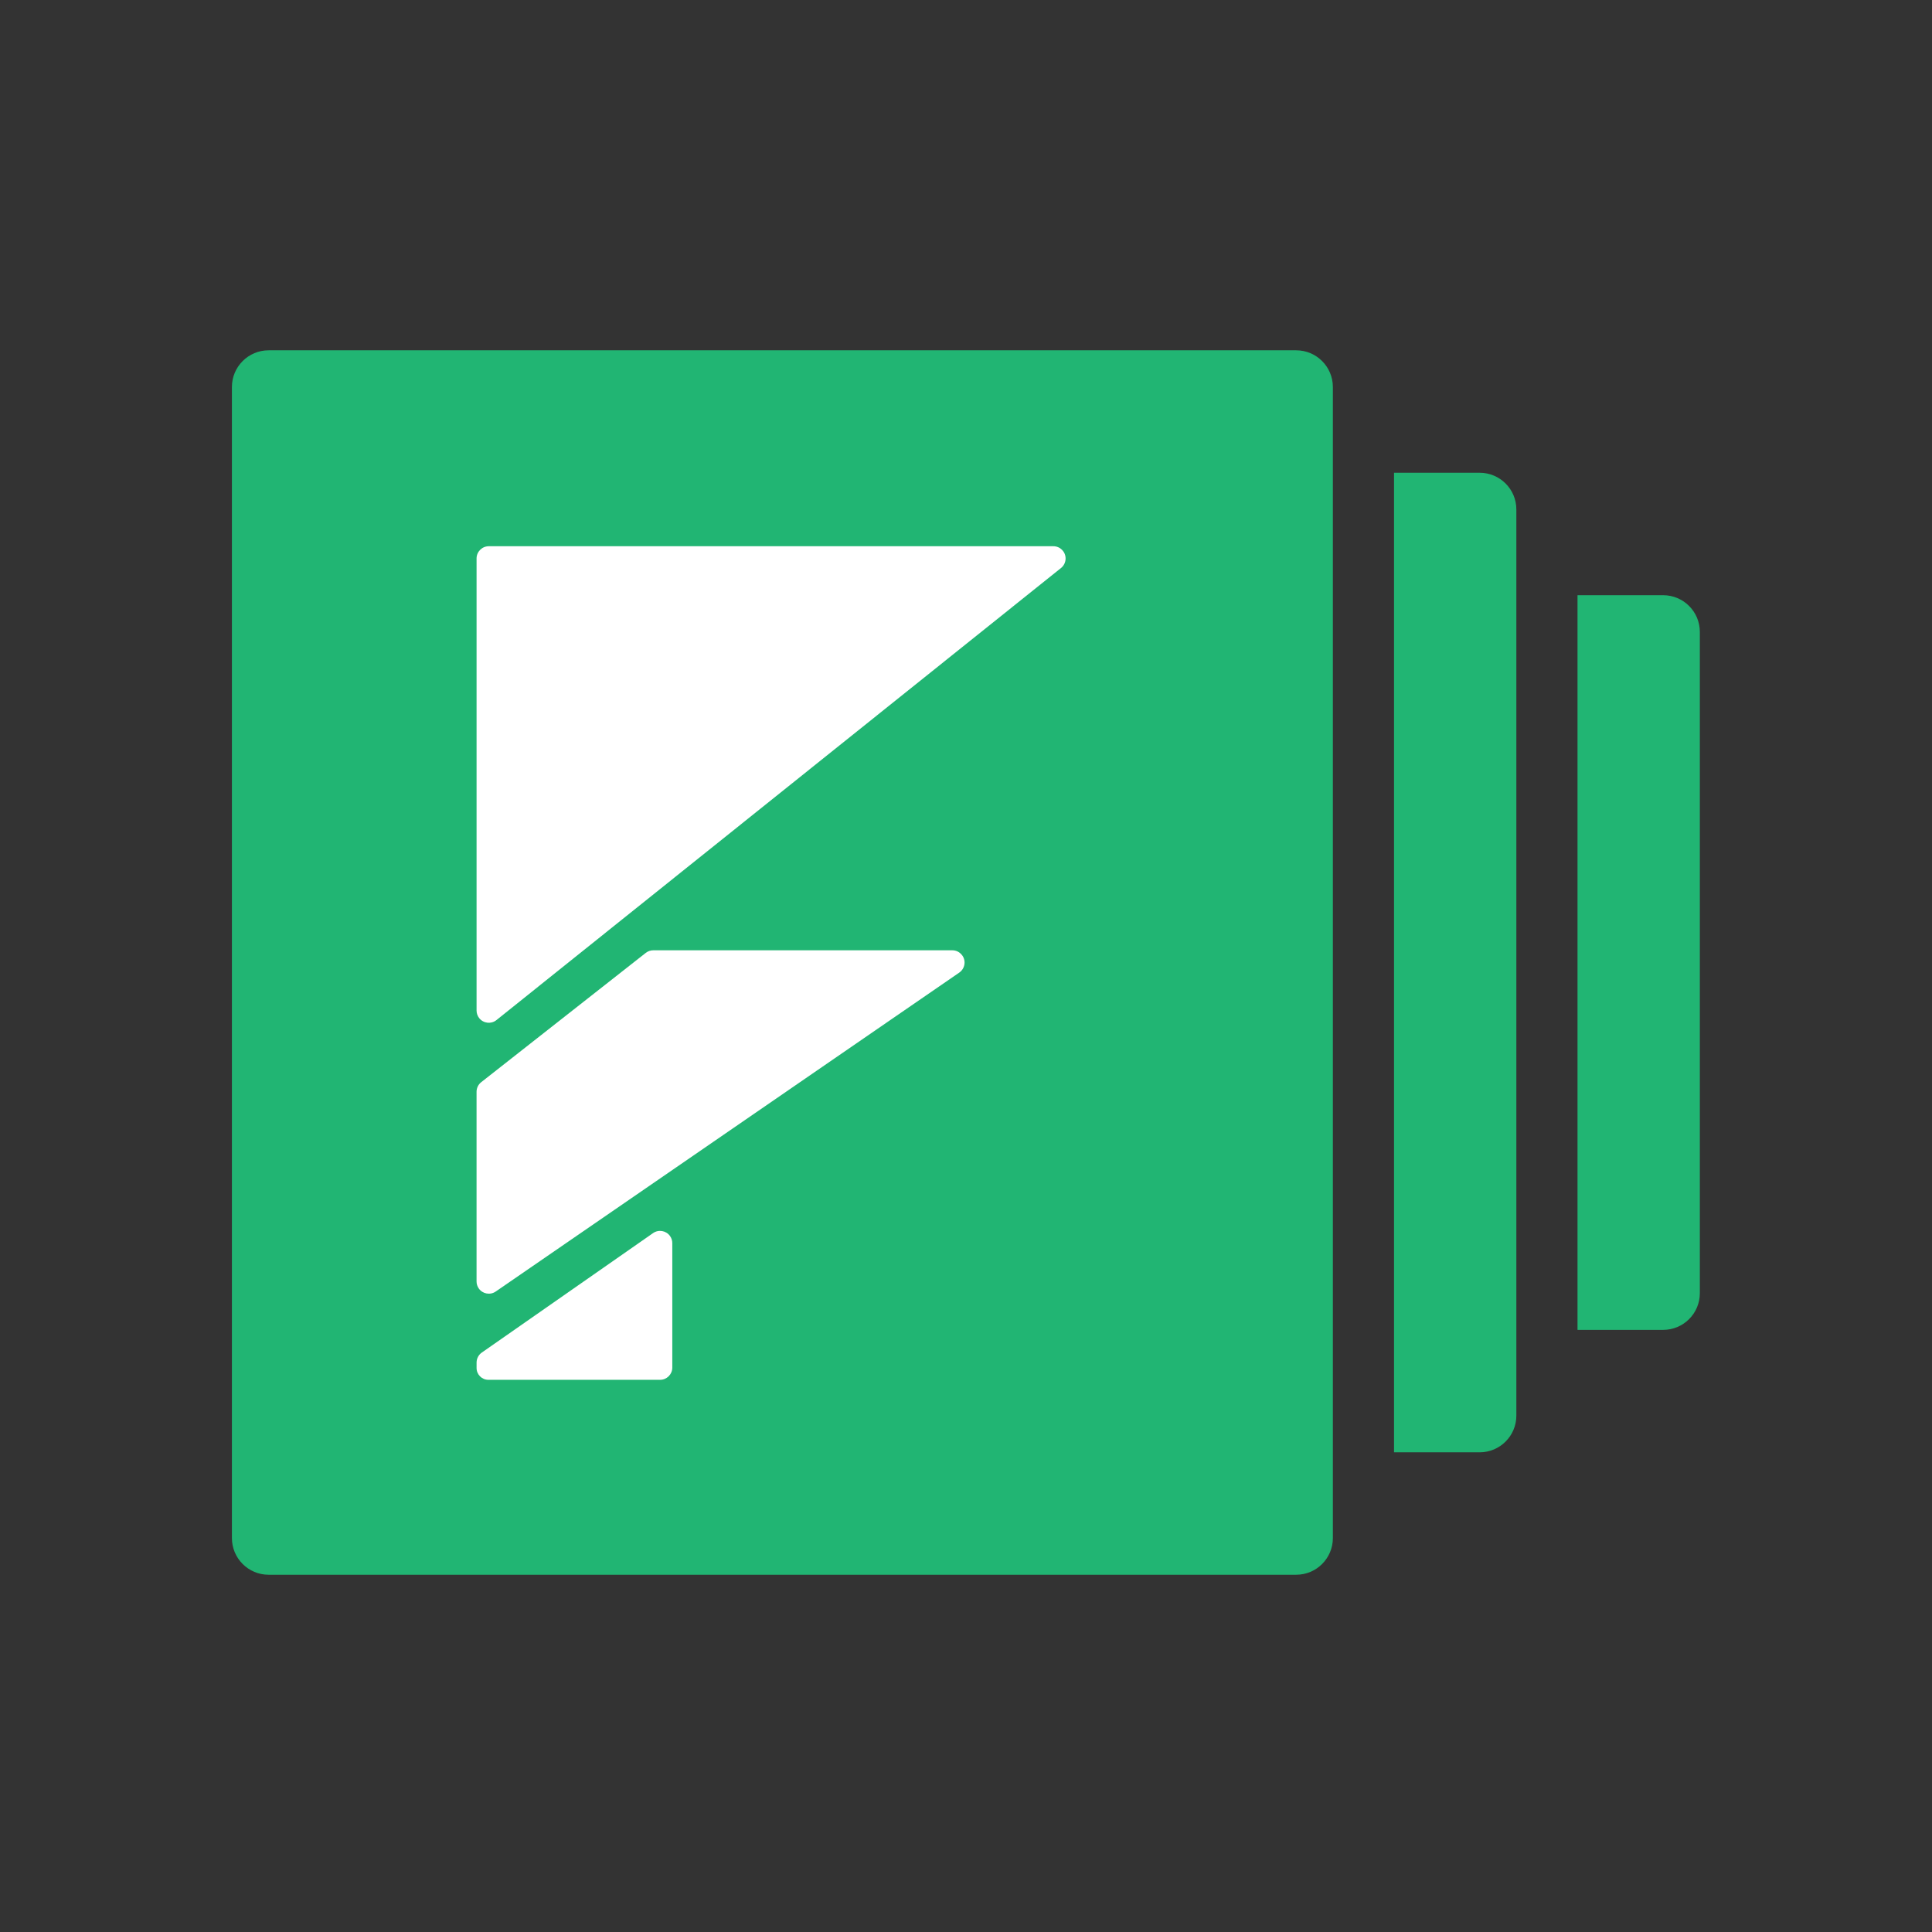 <svg fill="none" height="182" viewBox="0 0 182 182" width="182" xmlns="http://www.w3.org/2000/svg"><rect x="0" y="0" width="182" height="182" fill="#333333" stroke="none"/><path d="m122.102 33c1.91 0 3.458 1.548 3.458 3.457v108.432c0 1.909-1.548 3.457-3.458 3.457h-96.798c-1.909 0-3.457-1.548-3.457-3.457v-108.432c0-1.909 1.548-3.457 3.457-3.457zm17.286 11.535c1.909 0 3.457 1.548 3.457 3.457v85.363c0 1.909-1.548 3.457-3.457 3.457h-8.067v-92.277zm17.285 11.535c1.91 0 3.457 1.548 3.457 3.457v62.294c0 1.909-1.547 3.457-3.457 3.457h-8.066v-69.208z" fill="#21b573"/><path d="m63.125 116.447c.135.193.207.423.207.659v11.725c0 .636-.516 1.152-1.152 1.152h-16.173c-.614 0-1.112-.498-1.112-1.112v-.512c0-.376.184-.729.493-.945l16.133-11.253c.522-.364 1.24-.236 1.605.286zm26.587-26.926c.636 0 1.152.516 1.152 1.152 0 .379-.187.734-.499.949l-43.666 30.044c-.524.36-1.242.228-1.603-.297-.132-.192-.203-.419-.203-.653v-17.867c0-.353.162-.688.441-.906l15.498-12.177c.203-.16.454-.246.712-.246zm9.518-38.064c.636 0 1.152.516 1.152 1.152 0 .35-.159.681-.432.899l-53.183 42.587c-.497.398-1.222.318-1.62-.179-.164-.204-.253-.459-.253-.72v-42.587c0-.636.516-1.152 1.152-1.152z" fill="#fff"/></svg>